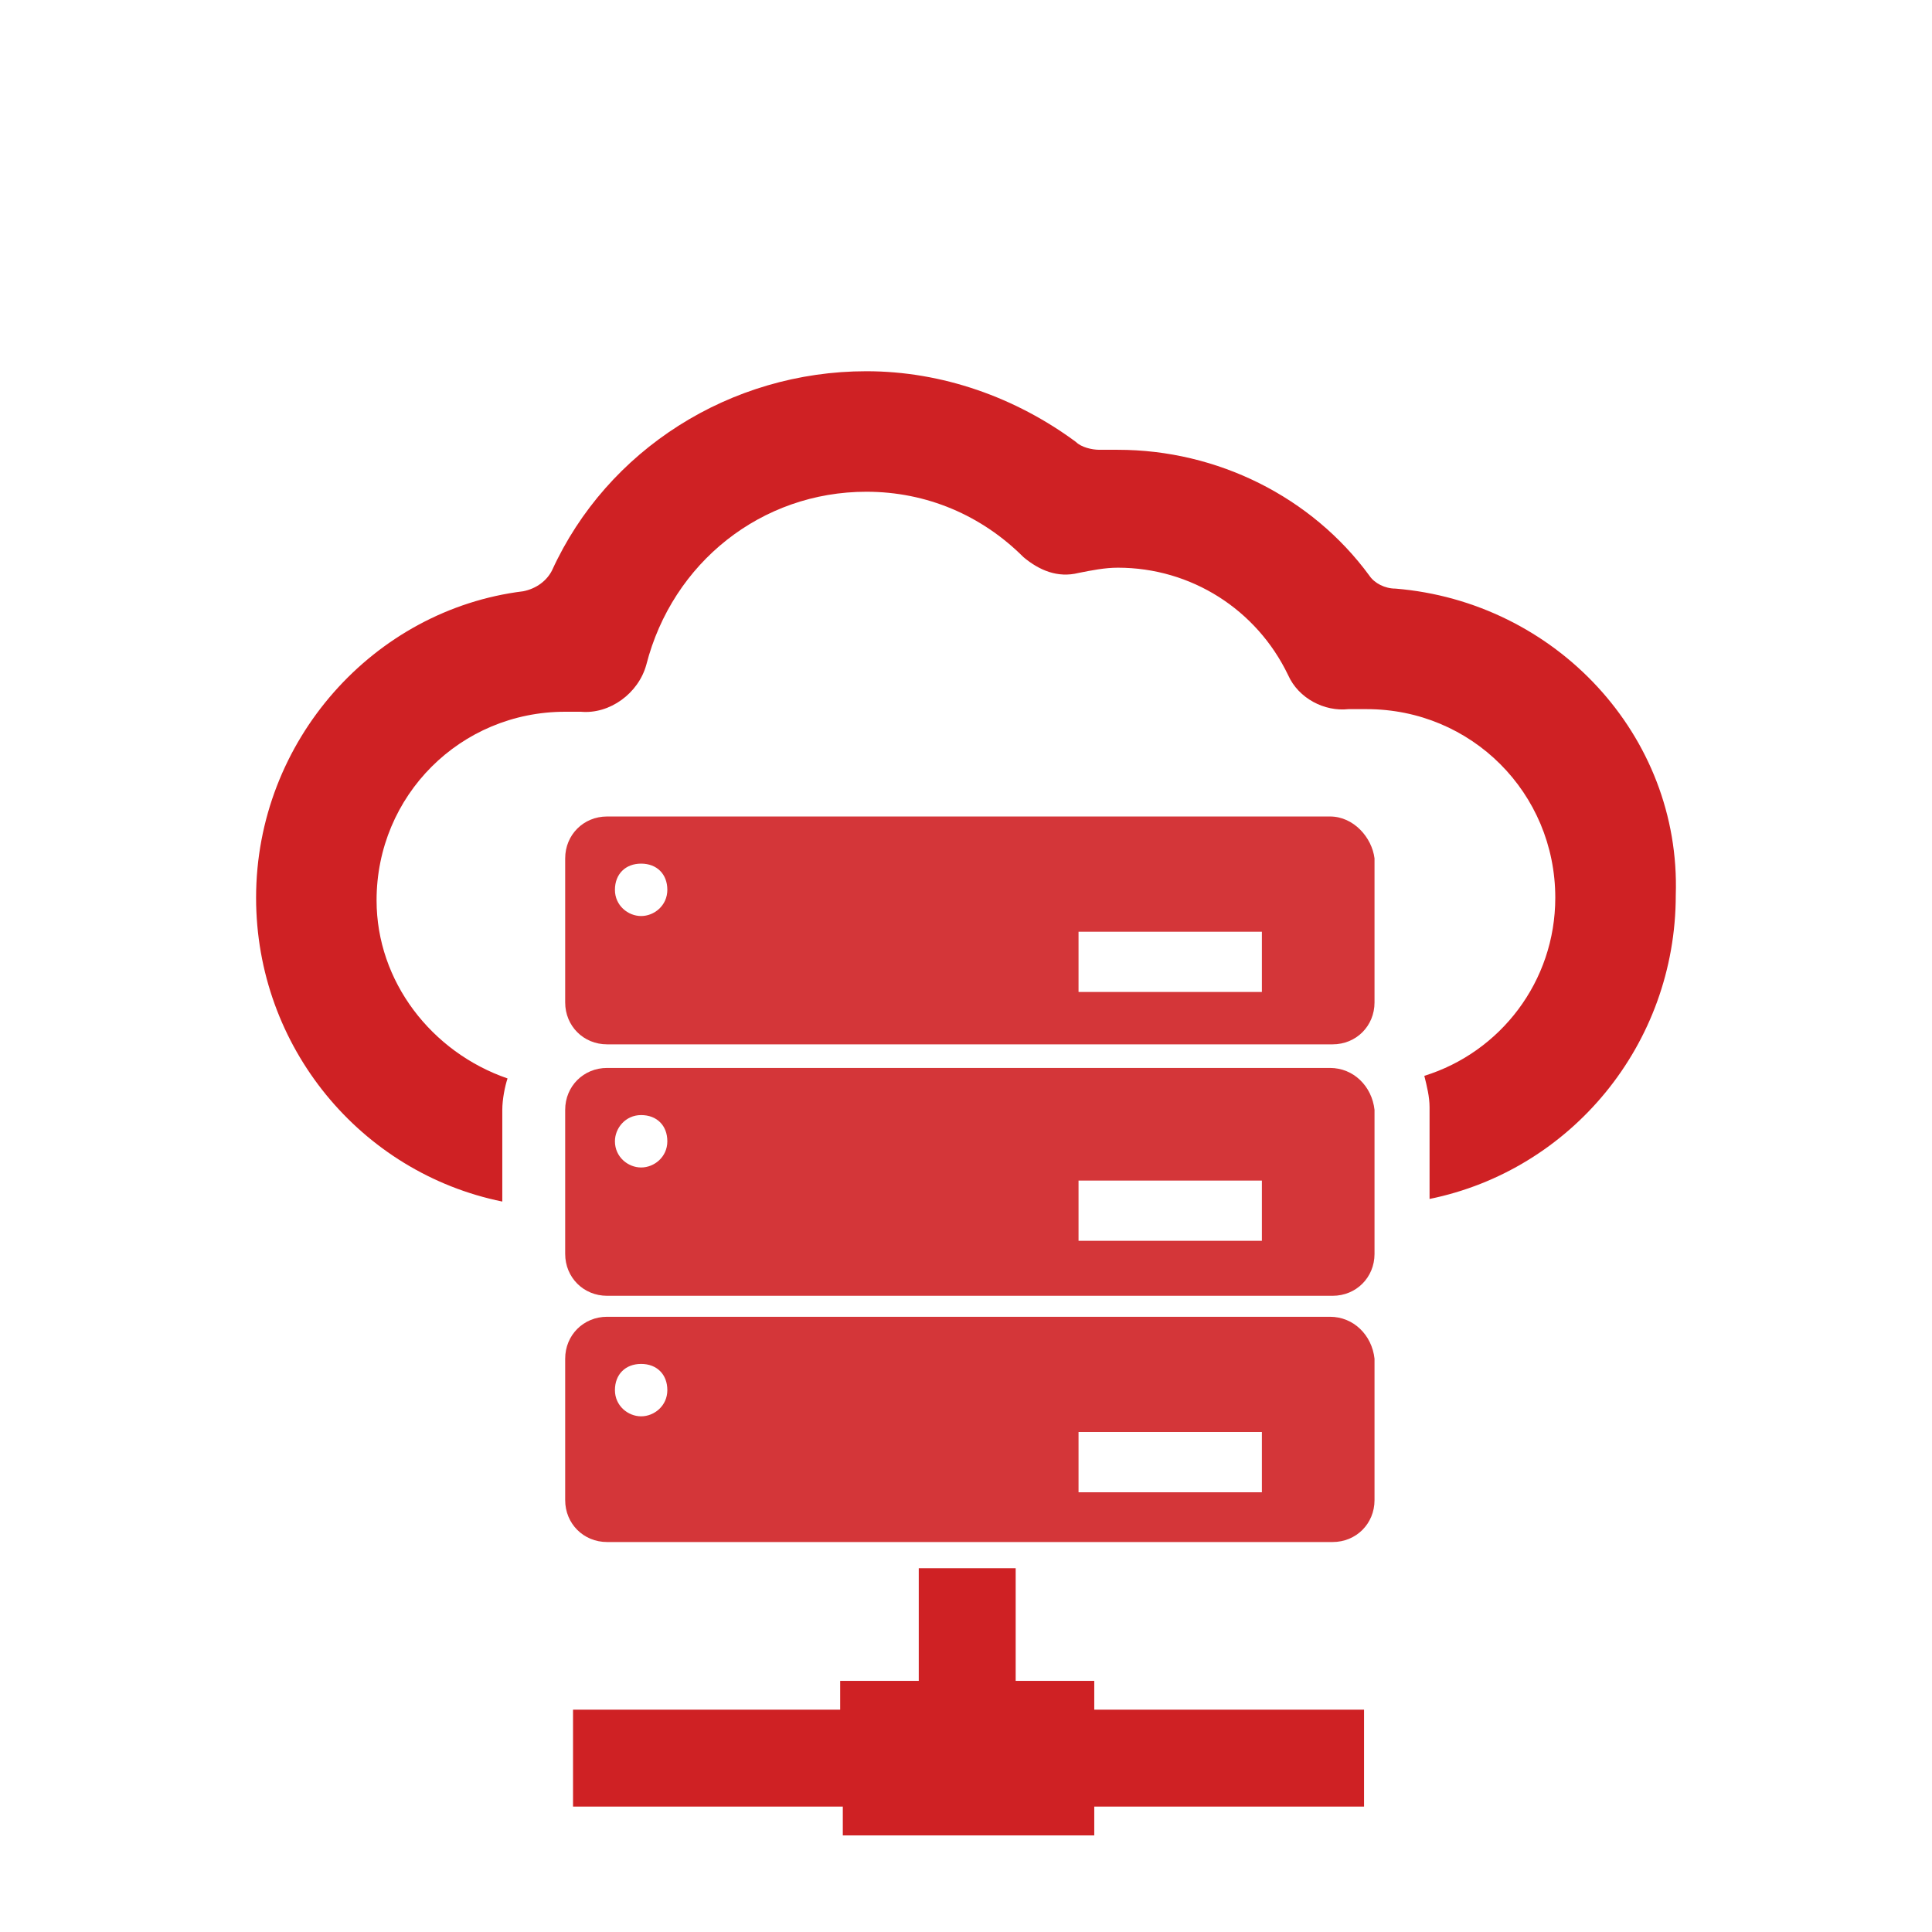 <svg enable-background="new 0 0 80 80" height="80" viewBox="0 0 80 80" width="80" xmlns="http://www.w3.org/2000/svg"><g fill="#cf2124"><path d="m52.253 41.076h-7.593v-2.495h7.592v2.495zm-25.705-3.145c-.542 0-1.085-.434-1.085-1.085s.434-1.085 1.085-1.085 1.085.434 1.085 1.085c-.001.651-.543 1.085-1.085 1.085zm28.525-4.122h-29.935c-.976 0-1.735.759-1.735 1.735v5.965c0 .976.759 1.735 1.735 1.735h30.043c.976 0 1.735-.759 1.735-1.735v-5.965c-.108-.867-.867-1.735-1.843-1.735z" opacity=".9"/><path d="m52.253 51.38h-7.593v-2.495h7.592v2.495zm-25.705-3.037c-.542 0-1.085-.434-1.085-1.085 0-.542.434-1.085 1.085-1.085s1.085.434 1.085 1.085-.543 1.085-1.085 1.085zm28.525-4.122h-29.935c-.976 0-1.735.759-1.735 1.735v5.965c0 .976.759 1.735 1.735 1.735h30.043c.976 0 1.735-.759 1.735-1.735v-5.965c-.108-.975-.867-1.735-1.843-1.735z" opacity=".9"/><path d="m52.253 61.792h-7.593v-2.495h7.592v2.495zm-25.705-3.145c-.542 0-1.085-.434-1.085-1.085s.434-1.085 1.085-1.085 1.085.434 1.085 1.085-.543 1.085-1.085 1.085zm28.525-4.122h-29.935c-.976 0-1.735.759-1.735 1.735v5.857c0 .976.759 1.735 1.735 1.735h30.043c.976 0 1.735-.759 1.735-1.735v-5.857c-.108-.976-.867-1.735-1.843-1.735z" opacity=".9"/><path d="m45.311 69.601h-3.254v-4.664h-4.013v4.664h-3.254v1.193h-11.062v4.013h11.171v1.193h10.412v-1.193h11.171v-4.013h-11.171z"/><path d="m57.784 24.373c-.434 0-.868-.217-1.085-.542-2.386-3.254-6.291-5.206-10.412-5.206-.217 0-.542 0-.759 0-.325 0-.759-.108-.976-.325-2.495-1.844-5.531-2.928-8.677-2.928-5.64 0-10.737 3.254-13.015 8.243-.217.434-.651.759-1.193.868-6.182.759-11.063 6.182-11.063 12.69 0 6.182 4.338 11.388 10.195 12.581v-3.796c0-.434.108-.976.217-1.302-3.145-1.085-5.423-4.013-5.423-7.375 0-4.338 3.471-7.809 7.809-7.809h.651c1.193.108 2.386-.759 2.711-1.952 1.085-4.23 4.772-7.158 9.111-7.158 2.495 0 4.772.976 6.508 2.711.651.542 1.41.868 2.278.651.542-.108 1.085-.217 1.627-.217 3.037 0 5.748 1.735 7.05 4.447.434.976 1.518 1.518 2.495 1.41h.759c4.338 0 7.809 3.471 7.809 7.809 0 3.471-2.278 6.399-5.423 7.375.108.434.217.868.217 1.302v3.796c5.857-1.193 10.195-6.399 10.195-12.581.216-6.618-4.99-12.149-11.606-12.692z"/></g></svg>